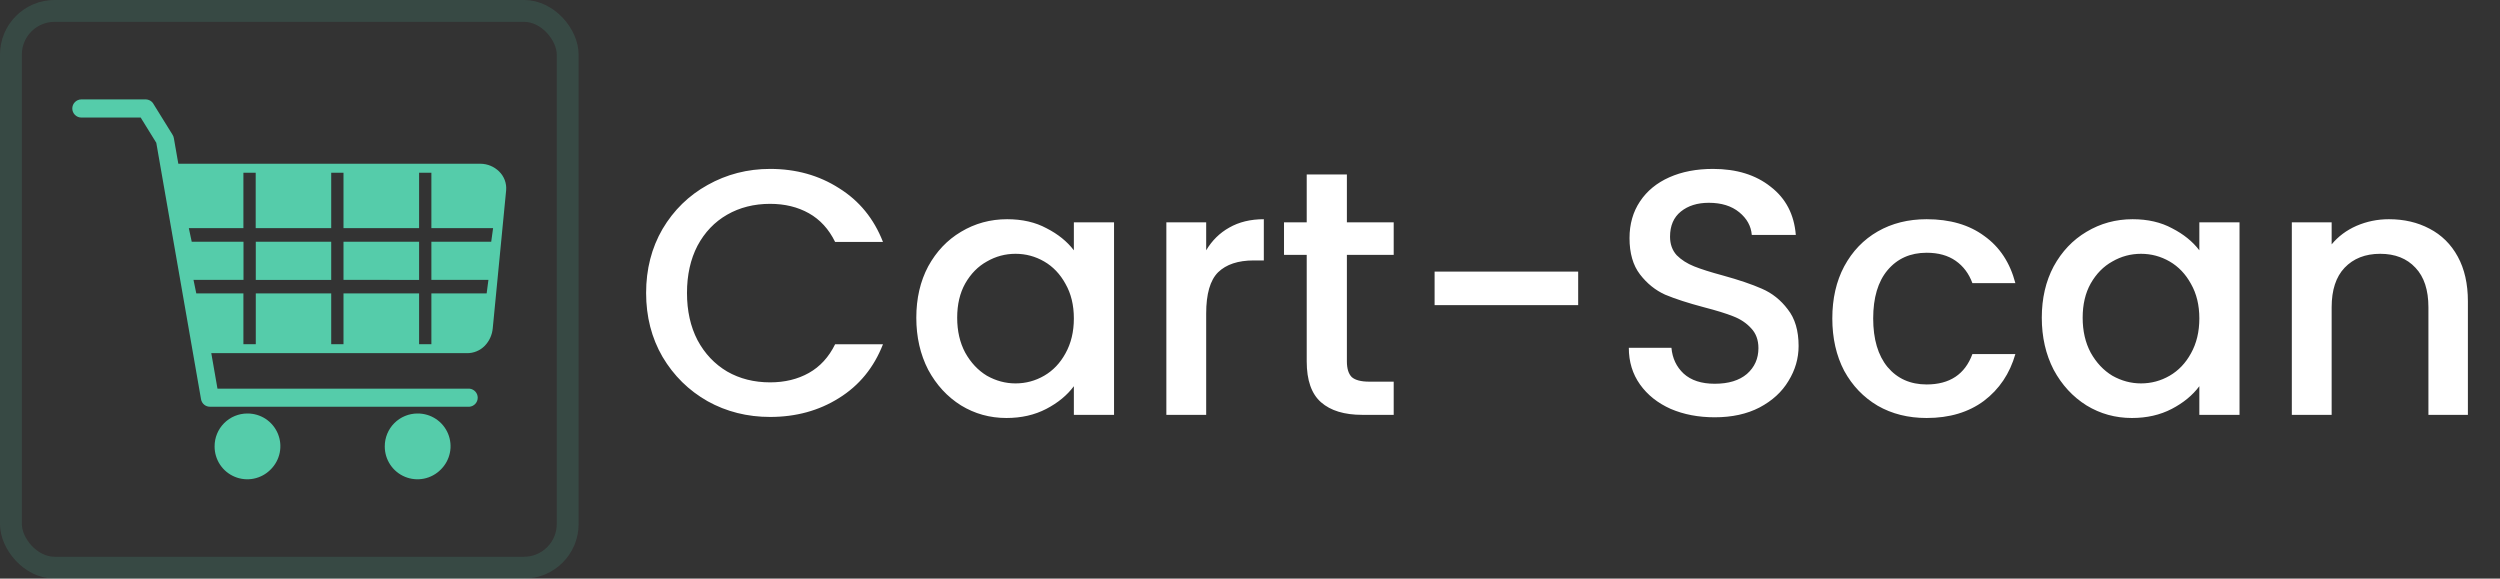 <svg width="229" height="53" viewBox="0 0 229 53" fill="none" xmlns="http://www.w3.org/2000/svg">
  <rect x="0" y="0" width="229" height="53" fill="#333333" stroke="none"/>
  <path d="M59.184 26.832C59.184 24.656 59.685 22.704 60.688 20.976C61.712 19.248 63.088 17.904 64.816 16.944C66.565 15.963 68.475 15.472 70.544 15.472C72.912 15.472 75.013 16.059 76.848 17.232C78.704 18.384 80.048 20.027 80.88 22.16H76.496C75.92 20.987 75.12 20.112 74.096 19.536C73.072 18.96 71.888 18.672 70.544 18.672C69.072 18.672 67.76 19.003 66.608 19.664C65.456 20.325 64.549 21.275 63.888 22.512C63.248 23.749 62.928 25.189 62.928 26.832C62.928 28.475 63.248 29.915 63.888 31.152C64.549 32.389 65.456 33.349 66.608 34.032C67.76 34.693 69.072 35.024 70.544 35.024C71.888 35.024 73.072 34.736 74.096 34.16C75.12 33.584 75.92 32.709 76.496 31.536H80.88C80.048 33.669 78.704 35.312 76.848 36.464C75.013 37.616 72.912 38.192 70.544 38.192C68.453 38.192 66.544 37.712 64.816 36.752C63.088 35.771 61.712 34.416 60.688 32.688C59.685 30.96 59.184 29.008 59.184 26.832ZM83.934 29.104C83.934 27.333 84.297 25.765 85.022 24.4C85.769 23.035 86.771 21.979 88.03 21.232C89.31 20.464 90.718 20.08 92.254 20.08C93.641 20.08 94.846 20.357 95.87 20.912C96.915 21.445 97.747 22.117 98.366 22.928V20.368H102.046V38H98.366V35.376C97.747 36.208 96.905 36.901 95.838 37.456C94.771 38.011 93.555 38.288 92.19 38.288C90.675 38.288 89.289 37.904 88.03 37.136C86.771 36.347 85.769 35.259 85.022 33.872C84.297 32.464 83.934 30.875 83.934 29.104ZM98.366 29.168C98.366 27.952 98.11 26.896 97.598 26C97.107 25.104 96.457 24.421 95.646 23.952C94.835 23.483 93.961 23.248 93.022 23.248C92.083 23.248 91.209 23.483 90.398 23.952C89.587 24.4 88.926 25.072 88.414 25.968C87.923 26.843 87.678 27.888 87.678 29.104C87.678 30.32 87.923 31.387 88.414 32.304C88.926 33.221 89.587 33.925 90.398 34.416C91.23 34.885 92.105 35.12 93.022 35.12C93.961 35.12 94.835 34.885 95.646 34.416C96.457 33.947 97.107 33.264 97.598 32.368C98.11 31.451 98.366 30.384 98.366 29.168ZM110.486 22.928C111.019 22.032 111.723 21.339 112.598 20.848C113.494 20.336 114.55 20.08 115.766 20.08V23.856H114.838C113.408 23.856 112.32 24.219 111.574 24.944C110.848 25.669 110.486 26.928 110.486 28.72V38H106.838V20.368H110.486V22.928ZM123.375 23.344V33.104C123.375 33.765 123.524 34.245 123.823 34.544C124.143 34.821 124.676 34.96 125.423 34.96H127.663V38H124.783C123.14 38 121.881 37.616 121.007 36.848C120.132 36.08 119.695 34.832 119.695 33.104V23.344H117.615V20.368H119.695V15.984H123.375V20.368H127.663V23.344H123.375ZM144.561 24.88V27.952H131.409V24.88H144.561ZM157.072 38.224C155.578 38.224 154.234 37.968 153.04 37.456C151.845 36.923 150.906 36.176 150.224 35.216C149.541 34.256 149.2 33.136 149.2 31.856H153.104C153.189 32.816 153.562 33.605 154.224 34.224C154.906 34.843 155.856 35.152 157.072 35.152C158.33 35.152 159.312 34.853 160.016 34.256C160.72 33.637 161.072 32.848 161.072 31.888C161.072 31.141 160.848 30.533 160.4 30.064C159.973 29.595 159.429 29.232 158.768 28.976C158.128 28.72 157.232 28.443 156.08 28.144C154.629 27.76 153.445 27.376 152.528 26.992C151.632 26.587 150.864 25.968 150.224 25.136C149.584 24.304 149.264 23.195 149.264 21.808C149.264 20.528 149.584 19.408 150.224 18.448C150.864 17.488 151.76 16.752 152.912 16.24C154.064 15.728 155.397 15.472 156.912 15.472C159.066 15.472 160.826 16.016 162.192 17.104C163.578 18.171 164.346 19.643 164.496 21.52H160.464C160.4 20.709 160.016 20.016 159.312 19.44C158.608 18.864 157.68 18.576 156.528 18.576C155.482 18.576 154.629 18.843 153.968 19.376C153.306 19.909 152.976 20.677 152.976 21.68C152.976 22.363 153.178 22.928 153.584 23.376C154.01 23.803 154.544 24.144 155.184 24.4C155.824 24.656 156.698 24.933 157.808 25.232C159.28 25.637 160.474 26.043 161.392 26.448C162.33 26.853 163.12 27.483 163.76 28.336C164.421 29.168 164.752 30.288 164.752 31.696C164.752 32.827 164.442 33.893 163.824 34.896C163.226 35.899 162.341 36.709 161.168 37.328C160.016 37.925 158.65 38.224 157.072 38.224ZM167.84 29.168C167.84 27.355 168.203 25.765 168.928 24.4C169.675 23.013 170.699 21.947 172 21.2C173.302 20.453 174.795 20.08 176.48 20.08C178.614 20.08 180.374 20.592 181.76 21.616C183.168 22.619 184.118 24.059 184.608 25.936H180.672C180.352 25.061 179.84 24.379 179.136 23.888C178.432 23.397 177.547 23.152 176.48 23.152C174.987 23.152 173.792 23.685 172.896 24.752C172.022 25.797 171.584 27.269 171.584 29.168C171.584 31.067 172.022 32.549 172.896 33.616C173.792 34.683 174.987 35.216 176.48 35.216C178.592 35.216 179.99 34.288 180.672 32.432H184.608C184.096 34.224 183.136 35.653 181.728 36.72C180.32 37.765 178.571 38.288 176.48 38.288C174.795 38.288 173.302 37.915 172 37.168C170.699 36.4 169.675 35.333 168.928 33.968C168.203 32.581 167.84 30.981 167.84 29.168ZM187.028 29.104C187.028 27.333 187.39 25.765 188.116 24.4C188.862 23.035 189.865 21.979 191.124 21.232C192.404 20.464 193.812 20.08 195.348 20.08C196.734 20.08 197.94 20.357 198.964 20.912C200.009 21.445 200.841 22.117 201.46 22.928V20.368H205.14V38H201.46V35.376C200.841 36.208 199.998 36.901 198.932 37.456C197.865 38.011 196.649 38.288 195.284 38.288C193.769 38.288 192.382 37.904 191.124 37.136C189.865 36.347 188.862 35.259 188.116 33.872C187.39 32.464 187.028 30.875 187.028 29.104ZM201.46 29.168C201.46 27.952 201.204 26.896 200.692 26C200.201 25.104 199.55 24.421 198.74 23.952C197.929 23.483 197.054 23.248 196.116 23.248C195.177 23.248 194.302 23.483 193.492 23.952C192.681 24.4 192.02 25.072 191.508 25.968C191.017 26.843 190.772 27.888 190.772 29.104C190.772 30.32 191.017 31.387 191.508 32.304C192.02 33.221 192.681 33.925 193.492 34.416C194.324 34.885 195.198 35.12 196.116 35.12C197.054 35.12 197.929 34.885 198.74 34.416C199.55 33.947 200.201 33.264 200.692 32.368C201.204 31.451 201.46 30.384 201.46 29.168ZM218.827 20.08C220.214 20.08 221.451 20.368 222.539 20.944C223.649 21.52 224.513 22.373 225.131 23.504C225.75 24.635 226.059 26 226.059 27.6V38H222.443V28.144C222.443 26.565 222.049 25.36 221.259 24.528C220.47 23.675 219.393 23.248 218.027 23.248C216.662 23.248 215.574 23.675 214.763 24.528C213.974 25.36 213.579 26.565 213.579 28.144V38H209.931V20.368H213.579V22.384C214.177 21.659 214.934 21.093 215.851 20.688C216.79 20.283 217.782 20.08 218.827 20.08Z" fill="white"/>
  <rect x="1" y="1" width="51" height="51" rx="4" stroke="#55CCAA" stroke-opacity="0.15" stroke-width="2"/>
  <path d="M7.453 9.106C7.232 9.106 7.021 9.194 6.865 9.35C6.71 9.505 6.622 9.717 6.622 9.937C6.622 10.157 6.71 10.369 6.865 10.524C7.021 10.68 7.232 10.768 7.453 10.768H12.887L14.316 13.081L18.415 36.573C18.484 36.977 18.841 37.264 19.237 37.256H43.009C43.214 37.236 43.405 37.14 43.544 36.987C43.682 36.835 43.759 36.636 43.759 36.429C43.759 36.223 43.682 36.024 43.544 35.871C43.405 35.718 43.214 35.622 43.009 35.602H19.921L19.354 32.35H42.776C43.077 32.353 43.376 32.295 43.655 32.18C43.933 32.066 44.186 31.896 44.398 31.682C44.823 31.245 45.084 30.674 45.136 30.067L46.362 17.436C46.391 17.116 46.347 16.794 46.234 16.493C46.121 16.192 45.942 15.92 45.71 15.697C45.253 15.252 44.641 15.001 44.002 14.999H16.334L15.93 12.685C15.915 12.563 15.872 12.447 15.806 12.344L14.083 9.564C14.013 9.426 13.907 9.31 13.775 9.229C13.643 9.148 13.492 9.106 13.337 9.106H7.453ZM39.515 15.822V20.899H45.167L44.996 22.141H39.515V25.634H44.74L44.577 26.877H39.515V31.527H38.389V26.877H31.465V31.527H30.339V26.877H23.43V31.527H22.296V26.877H17.98L17.724 25.634H22.304V22.141H17.561L17.297 20.899H22.296V15.822H23.422V20.899H30.339V15.822H31.465V20.899H38.389V15.822H39.515ZM38.389 25.642V22.141H31.465V25.634L38.389 25.642ZM23.422 25.642H30.339V22.141H23.43V25.634L23.422 25.642Z" fill="#55CCAA"/>
  <path d="M22.669 37.877C23.265 37.874 23.848 38.048 24.345 38.378C24.841 38.708 25.227 39.179 25.455 39.73C25.683 40.281 25.741 40.887 25.622 41.471C25.503 42.055 25.213 42.59 24.788 43.009C24.369 43.434 23.833 43.724 23.248 43.843C22.664 43.961 22.057 43.903 21.506 43.674C20.954 43.446 20.484 43.058 20.154 42.56C19.825 42.063 19.652 41.478 19.657 40.882C19.656 40.487 19.733 40.096 19.883 39.731C20.034 39.366 20.255 39.034 20.534 38.755C20.814 38.476 21.145 38.254 21.51 38.104C21.875 37.953 22.266 37.876 22.661 37.877H22.669Z" fill="#55CCAA"/>
  <path d="M38.25 37.877C38.846 37.872 39.431 38.046 39.928 38.375C40.426 38.705 40.814 39.175 41.042 39.726C41.271 40.277 41.33 40.884 41.211 41.469C41.093 42.054 40.802 42.59 40.377 43.009C39.958 43.434 39.422 43.724 38.837 43.843C38.252 43.961 37.646 43.903 37.094 43.674C36.543 43.446 36.073 43.058 35.743 42.56C35.414 42.063 35.24 41.478 35.245 40.882C35.244 40.487 35.321 40.096 35.472 39.731C35.623 39.366 35.844 39.034 36.123 38.755C36.402 38.476 36.734 38.254 37.099 38.104C37.464 37.953 37.855 37.876 38.25 37.877Z" fill="#55CCAA"/>
</svg>
